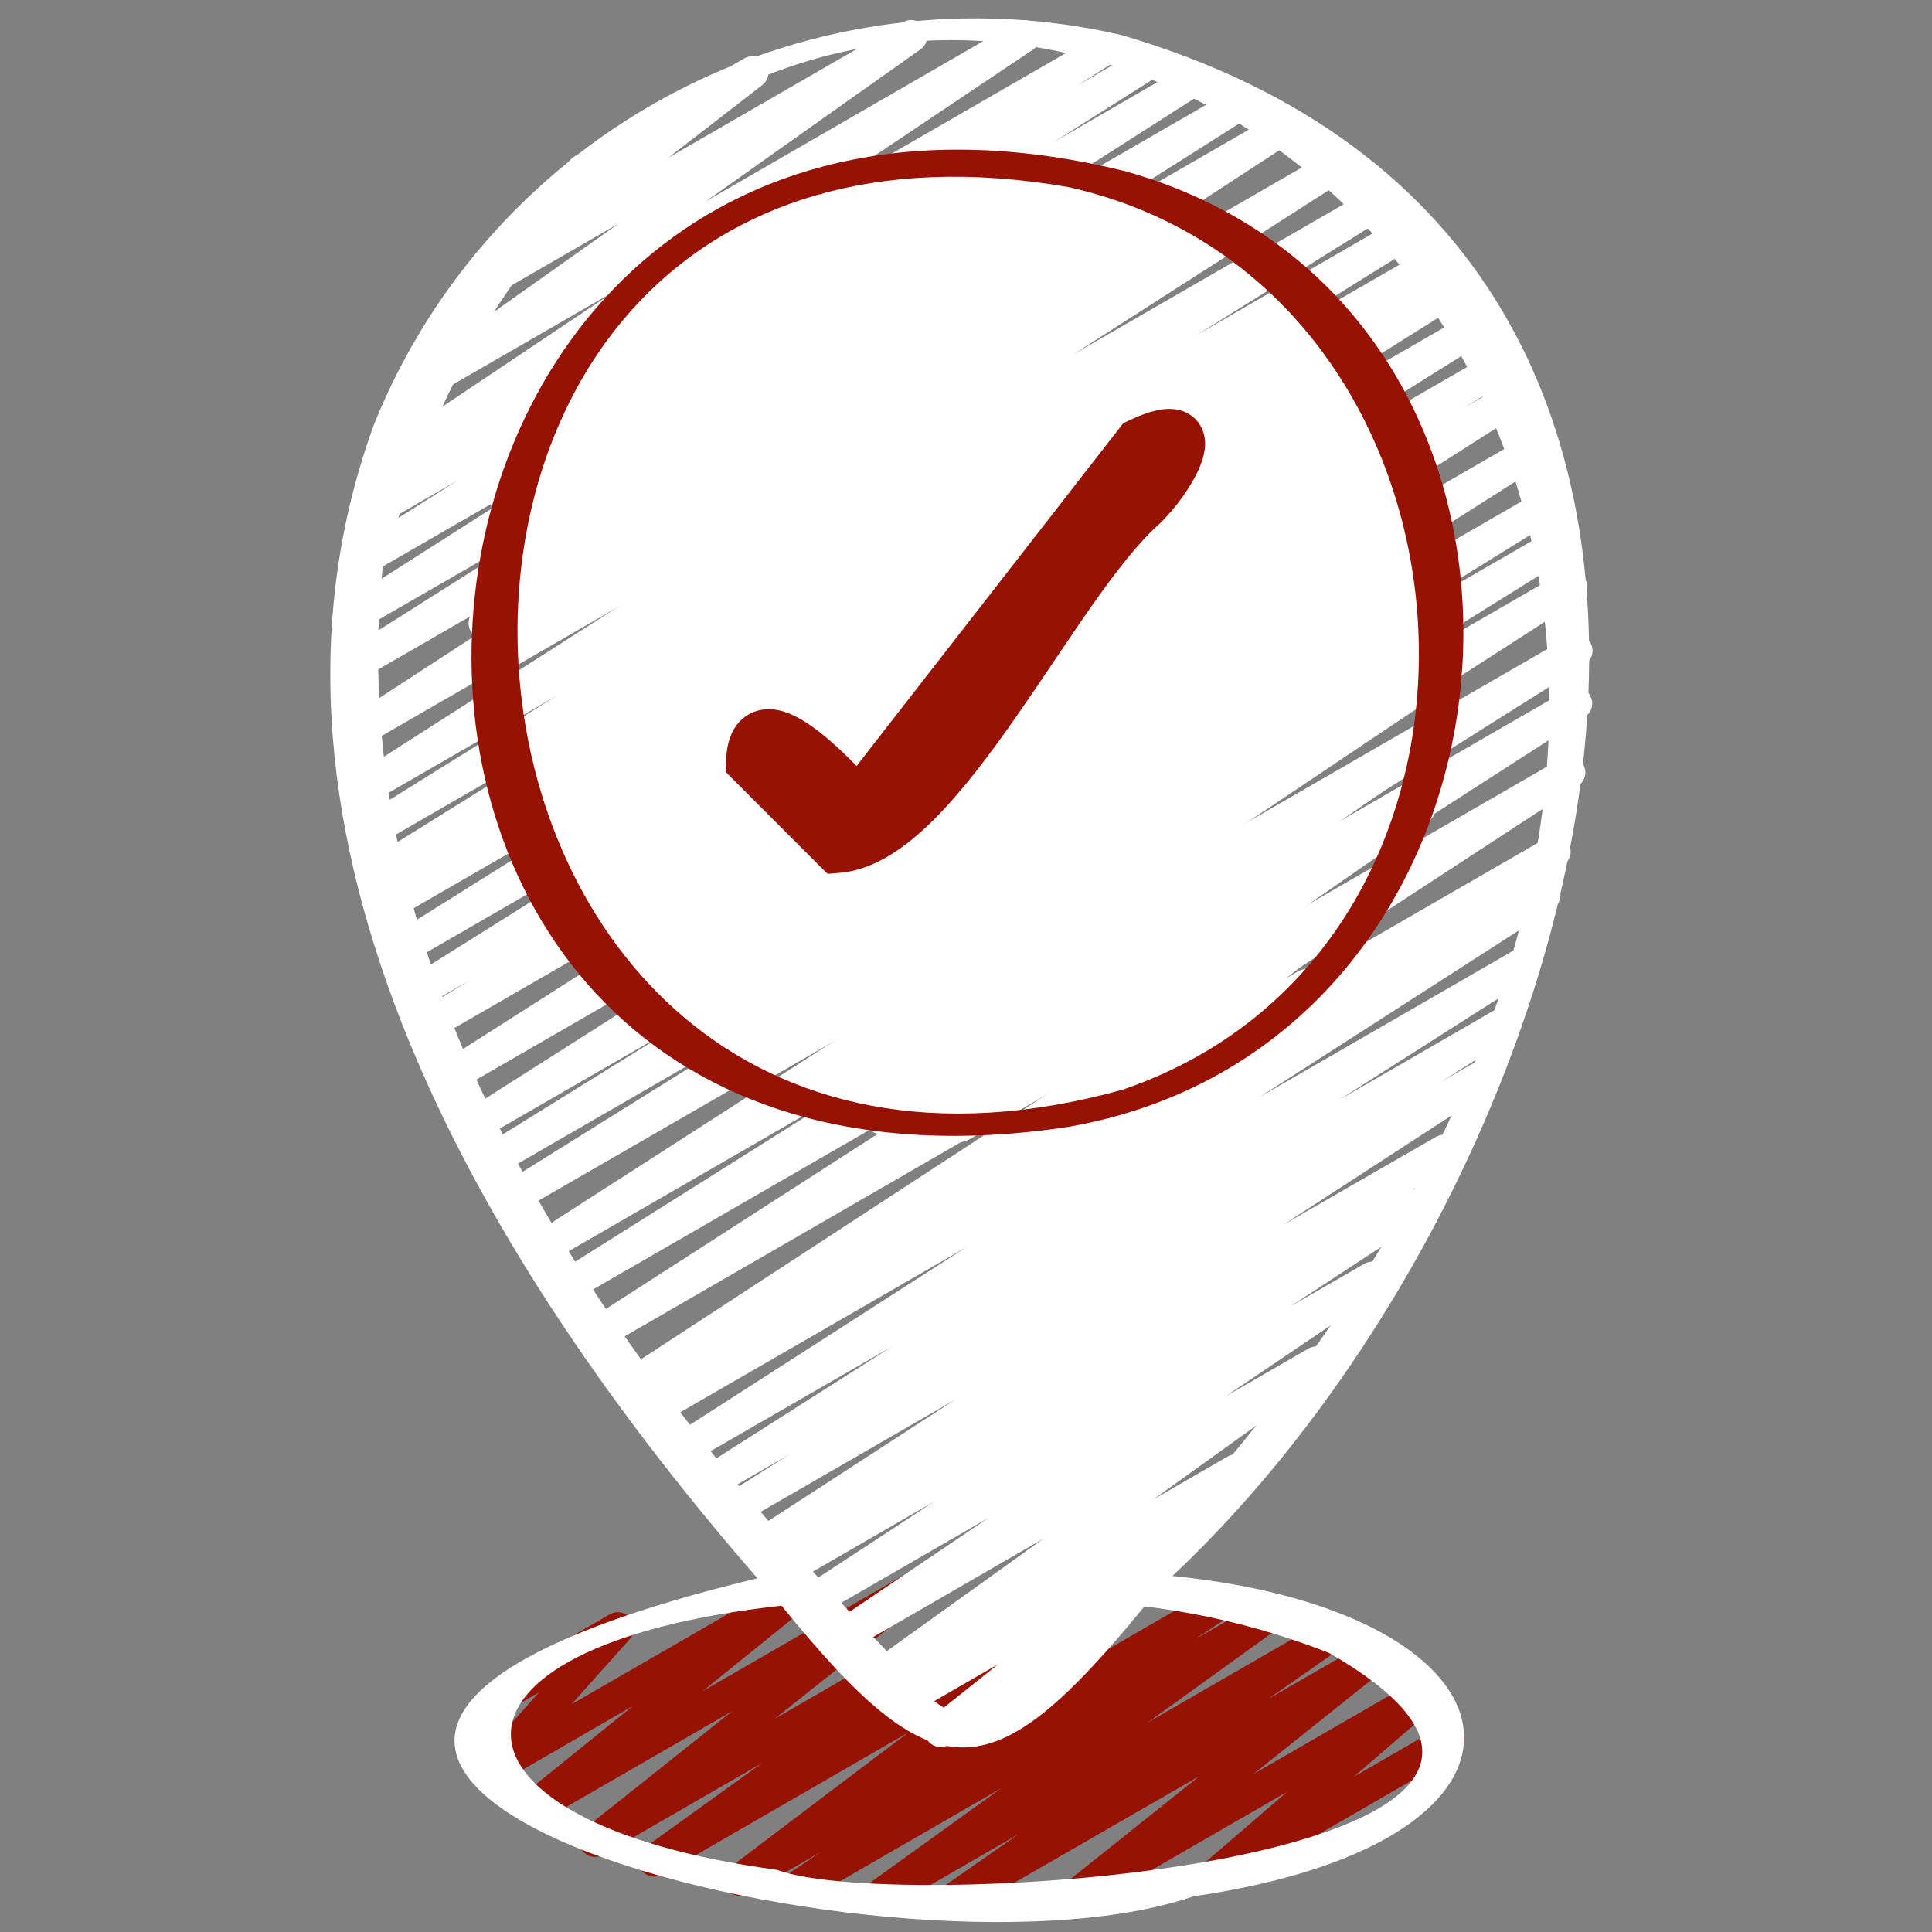 <?xml version="1.0" encoding="UTF-8"?> <svg xmlns="http://www.w3.org/2000/svg" viewBox="0 0 38 38" fill="none"><rect x="0" y="0" width="38" height="38" fill="#808080" stroke="none"/><path d="M18.77 37.661C18.703 37.661 18.637 37.64 18.583 37.6C18.528 37.56 18.488 37.504 18.468 37.44C18.448 37.375 18.449 37.306 18.47 37.242C18.492 37.179 18.534 37.123 18.589 37.085L20.024 36.081L17.448 37.568C17.377 37.608 17.295 37.619 17.216 37.599C17.138 37.58 17.07 37.532 17.027 37.464C16.983 37.396 16.967 37.315 16.981 37.236C16.995 37.156 17.04 37.086 17.104 37.038L19.696 35.17L15.806 37.416C15.735 37.457 15.65 37.469 15.571 37.449C15.491 37.429 15.422 37.379 15.378 37.309C15.335 37.239 15.32 37.156 15.338 37.075C15.355 36.995 15.403 36.924 15.471 36.879L16.141 36.428L14.713 37.252C14.643 37.291 14.561 37.301 14.484 37.283C14.406 37.264 14.339 37.217 14.295 37.15C14.25 37.084 14.233 37.003 14.246 36.924C14.259 36.845 14.301 36.774 14.364 36.725L17.866 34.075L13.024 36.87C12.953 36.91 12.871 36.921 12.793 36.901C12.714 36.882 12.647 36.834 12.603 36.766C12.559 36.699 12.543 36.617 12.557 36.538C12.572 36.458 12.616 36.388 12.68 36.34L14.992 34.675L11.865 36.48C11.795 36.521 11.713 36.533 11.635 36.516C11.557 36.498 11.488 36.451 11.443 36.385C11.398 36.319 11.38 36.237 11.392 36.158C11.404 36.079 11.446 36.007 11.509 35.958L14.4 33.658L10.621 35.839C10.553 35.878 10.472 35.89 10.394 35.872C10.317 35.854 10.25 35.808 10.205 35.743C10.16 35.678 10.141 35.598 10.152 35.52C10.163 35.441 10.203 35.37 10.264 35.319L12.445 33.556L9.845 35.058C9.78 35.095 9.704 35.108 9.63 35.094C9.556 35.081 9.49 35.041 9.442 34.983C9.395 34.925 9.37 34.852 9.371 34.776C9.373 34.702 9.401 34.63 9.45 34.573L10.599 33.289L10.043 33.609C9.97 33.647 9.886 33.656 9.808 33.633C9.729 33.61 9.662 33.558 9.622 33.487C9.581 33.416 9.569 33.333 9.588 33.253C9.608 33.174 9.657 33.105 9.726 33.062L11.994 31.752C12.059 31.715 12.135 31.701 12.209 31.715C12.283 31.729 12.35 31.768 12.398 31.826C12.445 31.884 12.471 31.958 12.469 32.033C12.467 32.108 12.439 32.181 12.389 32.237L11.241 33.521L15.643 30.981C15.712 30.942 15.793 30.929 15.871 30.947C15.948 30.965 16.016 31.011 16.061 31.076C16.107 31.142 16.125 31.221 16.114 31.3C16.103 31.379 16.063 31.451 16.001 31.501L13.819 33.264L17.773 30.983C17.842 30.944 17.924 30.932 18.001 30.95C18.079 30.968 18.147 31.015 18.192 31.08C18.236 31.146 18.255 31.227 18.243 31.305C18.231 31.384 18.19 31.456 18.128 31.505L15.237 33.807L20.127 30.983C20.197 30.944 20.279 30.933 20.358 30.952C20.436 30.972 20.503 31.02 20.547 31.088C20.591 31.155 20.607 31.237 20.593 31.316C20.578 31.395 20.534 31.466 20.47 31.514L18.158 33.18L21.963 30.983C22.032 30.944 22.114 30.932 22.192 30.951C22.27 30.969 22.339 31.017 22.383 31.084C22.427 31.15 22.445 31.232 22.432 31.311C22.418 31.39 22.376 31.461 22.312 31.51L18.809 34.161L23.842 31.256C23.913 31.216 23.996 31.206 24.074 31.226C24.153 31.247 24.221 31.296 24.264 31.365C24.307 31.434 24.322 31.517 24.305 31.596C24.289 31.675 24.243 31.746 24.177 31.792L23.504 32.245L24.817 31.485C24.887 31.445 24.97 31.434 25.048 31.453C25.126 31.473 25.194 31.521 25.238 31.589C25.282 31.656 25.298 31.738 25.283 31.817C25.269 31.896 25.225 31.967 25.16 32.015L22.569 33.883L26.034 31.883C26.105 31.841 26.189 31.828 26.269 31.847C26.349 31.866 26.419 31.916 26.463 31.985C26.507 32.054 26.523 32.138 26.506 32.219C26.489 32.299 26.442 32.37 26.374 32.417L24.937 33.421L26.913 32.281C26.983 32.241 27.064 32.229 27.142 32.246C27.22 32.264 27.288 32.31 27.333 32.377C27.378 32.443 27.397 32.523 27.385 32.602C27.373 32.681 27.332 32.752 27.27 32.803L24.651 34.895L27.909 33.014C27.977 32.974 28.058 32.962 28.136 32.978C28.213 32.995 28.281 33.04 28.327 33.105C28.373 33.169 28.393 33.248 28.383 33.327C28.373 33.406 28.334 33.477 28.274 33.529L26.628 34.946L28.316 33.972C28.352 33.949 28.392 33.934 28.434 33.927C28.477 33.92 28.52 33.922 28.561 33.932C28.603 33.942 28.642 33.961 28.676 33.986C28.71 34.012 28.739 34.044 28.76 34.081C28.782 34.118 28.795 34.159 28.8 34.201C28.805 34.243 28.802 34.286 28.79 34.328C28.778 34.369 28.758 34.407 28.731 34.44C28.704 34.473 28.671 34.5 28.633 34.52L24.035 37.174C23.967 37.212 23.887 37.224 23.811 37.207C23.734 37.19 23.667 37.145 23.621 37.081C23.576 37.017 23.556 36.939 23.565 36.861C23.574 36.783 23.612 36.712 23.671 36.66L25.317 35.242L21.336 37.541C21.267 37.582 21.185 37.595 21.106 37.578C21.027 37.56 20.958 37.514 20.913 37.447C20.868 37.381 20.849 37.3 20.862 37.22C20.874 37.141 20.916 37.069 20.98 37.019L23.598 34.929L18.928 37.62C18.88 37.648 18.825 37.662 18.77 37.661Z" fill="#981204"></path><path d="M18.499 34.361C18.433 34.362 18.369 34.341 18.316 34.303C18.262 34.265 18.222 34.212 18.2 34.15C18.178 34.087 18.176 34.02 18.194 33.957C18.213 33.894 18.25 33.838 18.301 33.797L19.633 32.733L17.952 33.703C17.882 33.744 17.798 33.756 17.718 33.737C17.639 33.718 17.57 33.668 17.526 33.599C17.482 33.529 17.467 33.446 17.483 33.366C17.499 33.285 17.546 33.215 17.614 33.169L17.767 33.062L17.474 33.232C17.403 33.273 17.32 33.285 17.241 33.266C17.162 33.247 17.093 33.198 17.049 33.13C17.005 33.061 16.989 32.978 17.004 32.899C17.019 32.819 17.064 32.748 17.13 32.7L20.524 30.263L16.72 32.46C16.649 32.5 16.565 32.511 16.486 32.492C16.407 32.472 16.338 32.422 16.295 32.352C16.251 32.283 16.236 32.2 16.253 32.12C16.27 32.04 16.317 31.97 16.384 31.923L19.446 29.852L16.09 31.788C16.019 31.827 15.935 31.837 15.857 31.816C15.779 31.796 15.711 31.745 15.669 31.676C15.626 31.608 15.612 31.525 15.628 31.445C15.645 31.366 15.691 31.296 15.758 31.25L18.381 29.529L15.531 31.175C15.46 31.215 15.376 31.225 15.297 31.204C15.218 31.183 15.15 31.131 15.108 31.062C15.065 30.992 15.052 30.908 15.07 30.828C15.088 30.749 15.136 30.679 15.204 30.634L15.461 30.47L15.098 30.68C15.027 30.721 14.942 30.733 14.861 30.713C14.781 30.693 14.712 30.642 14.669 30.572C14.626 30.502 14.612 30.417 14.63 30.336C14.648 30.256 14.697 30.185 14.767 30.14L18.797 27.523L14.516 29.993C14.444 30.032 14.36 30.043 14.281 30.021C14.202 30 14.135 29.949 14.092 29.879C14.05 29.809 14.037 29.726 14.054 29.646C14.072 29.566 14.12 29.497 14.189 29.451L15.552 28.592L14.071 29.447C13.999 29.487 13.915 29.497 13.836 29.477C13.756 29.456 13.688 29.405 13.646 29.335C13.603 29.265 13.589 29.181 13.607 29.101C13.625 29.021 13.674 28.951 13.742 28.906L17.553 26.479L13.553 28.787C13.482 28.826 13.398 28.837 13.319 28.816C13.24 28.794 13.173 28.744 13.13 28.674C13.088 28.605 13.074 28.521 13.091 28.442C13.109 28.362 13.156 28.292 13.224 28.247L19.011 24.528L12.969 28.015C12.897 28.053 12.814 28.061 12.736 28.04C12.658 28.017 12.592 27.966 12.551 27.897C12.509 27.828 12.496 27.745 12.513 27.666C12.531 27.587 12.578 27.518 12.644 27.473L12.67 27.457L12.594 27.5C12.523 27.544 12.437 27.558 12.355 27.538C12.273 27.519 12.203 27.468 12.159 27.396C12.115 27.325 12.101 27.238 12.12 27.157C12.14 27.075 12.191 27.005 12.263 26.96L21.039 21.23L11.903 26.505C11.832 26.541 11.75 26.549 11.673 26.528C11.596 26.506 11.531 26.456 11.489 26.389C11.447 26.32 11.433 26.239 11.448 26.161C11.464 26.083 11.508 26.014 11.573 25.967L19.835 20.647L11.295 25.575C11.224 25.619 11.137 25.632 11.056 25.612C10.974 25.591 10.904 25.54 10.861 25.468C10.817 25.396 10.804 25.31 10.824 25.229C10.844 25.147 10.896 25.077 10.968 25.033L16.72 21.414L10.83 24.815C10.758 24.859 10.672 24.873 10.59 24.853C10.509 24.833 10.438 24.782 10.395 24.71C10.351 24.638 10.337 24.552 10.357 24.47C10.377 24.389 10.428 24.318 10.5 24.274L19.685 18.367L10.249 23.813C10.177 23.855 10.091 23.866 10.011 23.846C9.931 23.825 9.862 23.773 9.819 23.702C9.776 23.631 9.763 23.546 9.782 23.465C9.802 23.385 9.852 23.315 9.922 23.271L14.888 20.172L9.856 23.077C9.784 23.118 9.699 23.129 9.619 23.108C9.539 23.086 9.471 23.035 9.429 22.964C9.386 22.893 9.373 22.809 9.392 22.728C9.412 22.648 9.461 22.578 9.531 22.534L13.373 20.151L9.51 22.381C9.438 22.425 9.352 22.438 9.271 22.418C9.189 22.398 9.119 22.347 9.075 22.275C9.031 22.203 9.018 22.117 9.038 22.035C9.058 21.954 9.11 21.884 9.181 21.84L17.626 16.467L9.063 21.412C8.991 21.455 8.905 21.469 8.823 21.449C8.742 21.429 8.671 21.377 8.628 21.305C8.584 21.234 8.571 21.147 8.591 21.066C8.611 20.984 8.662 20.914 8.734 20.87L17.585 15.225L8.637 20.393C8.566 20.432 8.481 20.442 8.403 20.42C8.324 20.399 8.256 20.348 8.214 20.277C8.173 20.207 8.159 20.123 8.178 20.044C8.196 19.964 8.245 19.895 8.313 19.85L9.242 19.28L8.4 19.765C8.328 19.805 8.244 19.816 8.164 19.795C8.085 19.774 8.016 19.723 7.974 19.652C7.931 19.582 7.918 19.498 7.937 19.418C7.955 19.337 8.004 19.268 8.073 19.223L14.245 15.352L8.102 18.899C8.03 18.939 7.945 18.95 7.866 18.929C7.786 18.908 7.718 18.856 7.676 18.786C7.633 18.716 7.62 18.631 7.638 18.551C7.657 18.471 7.706 18.401 7.775 18.357L13.529 14.752L7.847 18.03C7.775 18.073 7.688 18.086 7.607 18.065C7.525 18.045 7.455 17.992 7.412 17.92C7.37 17.848 7.357 17.762 7.378 17.68C7.398 17.599 7.45 17.529 7.523 17.486L7.642 17.414C7.568 17.444 7.485 17.446 7.41 17.418C7.335 17.391 7.274 17.335 7.237 17.264C7.201 17.193 7.194 17.11 7.216 17.034C7.238 16.957 7.288 16.891 7.357 16.85L11.477 14.284L7.504 16.578C7.432 16.621 7.345 16.634 7.264 16.614C7.182 16.594 7.112 16.542 7.069 16.47C7.026 16.398 7.013 16.311 7.033 16.23C7.054 16.148 7.105 16.078 7.178 16.035L10.957 13.68L7.361 15.756C7.29 15.796 7.205 15.807 7.126 15.786C7.047 15.765 6.979 15.714 6.936 15.644C6.894 15.574 6.88 15.49 6.898 15.41C6.916 15.33 6.964 15.26 7.032 15.215L14.491 10.442L7.22 14.641C7.149 14.679 7.066 14.689 6.988 14.668C6.91 14.646 6.843 14.596 6.8 14.527C6.758 14.459 6.744 14.376 6.76 14.297C6.777 14.218 6.823 14.148 6.889 14.102L15.224 8.673L7.15 13.334C7.115 13.355 7.075 13.37 7.034 13.376C6.993 13.382 6.951 13.38 6.911 13.37C6.829 13.35 6.759 13.299 6.715 13.227C6.672 13.155 6.659 13.069 6.679 12.987C6.699 12.905 6.75 12.835 6.822 12.792L11.173 10.038L7.165 12.35C7.093 12.391 7.008 12.402 6.928 12.382C6.848 12.361 6.78 12.31 6.737 12.239C6.694 12.169 6.681 12.084 6.699 12.004C6.718 11.923 6.767 11.853 6.837 11.809L11.242 8.999L7.278 11.287C7.207 11.326 7.123 11.335 7.045 11.313C6.967 11.292 6.9 11.241 6.858 11.172C6.816 11.102 6.802 11.019 6.82 10.94C6.837 10.861 6.884 10.791 6.951 10.746L9.018 9.439L7.451 10.344C7.379 10.388 7.293 10.401 7.212 10.381C7.13 10.361 7.06 10.309 7.016 10.237C6.973 10.165 6.96 10.079 6.98 9.997C7 9.916 7.052 9.846 7.124 9.802L7.844 9.348L7.698 9.432C7.627 9.472 7.543 9.483 7.465 9.463C7.386 9.443 7.318 9.393 7.274 9.323C7.231 9.254 7.217 9.171 7.233 9.091C7.25 9.012 7.297 8.941 7.364 8.895L12.114 5.713L8.283 7.924C8.212 7.965 8.129 7.977 8.05 7.958C7.97 7.938 7.902 7.889 7.858 7.821C7.814 7.752 7.798 7.67 7.814 7.59C7.829 7.51 7.875 7.439 7.941 7.392L12.171 4.395L9.398 5.996C9.329 6.036 9.247 6.048 9.169 6.03C9.091 6.011 9.023 5.964 8.978 5.898C8.934 5.832 8.916 5.751 8.928 5.672C8.941 5.593 8.983 5.521 9.046 5.472L11.385 3.663C11.323 3.649 11.267 3.616 11.223 3.57C11.18 3.523 11.151 3.465 11.141 3.402C11.132 3.338 11.141 3.274 11.169 3.217C11.197 3.159 11.241 3.111 11.296 3.079L14.638 1.15C14.707 1.109 14.79 1.097 14.868 1.115C14.947 1.133 15.016 1.18 15.061 1.247C15.106 1.314 15.123 1.396 15.11 1.475C15.097 1.555 15.054 1.626 14.99 1.675L13.145 3.103L17.768 0.435C17.839 0.395 17.921 0.384 17.999 0.404C18.078 0.424 18.145 0.472 18.189 0.54C18.232 0.608 18.248 0.69 18.234 0.769C18.219 0.848 18.174 0.919 18.11 0.967L13.878 3.963L19.986 0.436C20.057 0.397 20.141 0.386 20.22 0.406C20.299 0.426 20.367 0.476 20.41 0.545C20.453 0.614 20.468 0.698 20.451 0.777C20.434 0.857 20.388 0.927 20.32 0.974L15.57 4.157L21.565 0.697C21.637 0.659 21.72 0.649 21.798 0.671C21.876 0.692 21.943 0.743 21.985 0.812C22.027 0.882 22.041 0.965 22.024 1.044C22.006 1.123 21.959 1.193 21.892 1.238L21.177 1.689L22.457 0.95C22.528 0.911 22.612 0.901 22.691 0.922C22.77 0.943 22.838 0.994 22.88 1.064C22.923 1.134 22.936 1.217 22.918 1.297C22.9 1.377 22.852 1.446 22.784 1.492L20.721 2.797L23.348 1.277C23.42 1.237 23.504 1.226 23.584 1.247C23.663 1.268 23.731 1.319 23.774 1.389C23.816 1.459 23.83 1.543 23.812 1.623C23.794 1.703 23.746 1.773 23.677 1.818L19.272 4.631L24.291 1.733C24.363 1.689 24.449 1.676 24.53 1.697C24.612 1.717 24.682 1.768 24.726 1.84C24.769 1.912 24.782 1.998 24.762 2.08C24.742 2.161 24.69 2.232 24.618 2.275L20.273 5.026L25.131 2.221C25.203 2.183 25.286 2.173 25.364 2.195C25.442 2.216 25.509 2.266 25.551 2.335C25.593 2.404 25.608 2.486 25.591 2.565C25.575 2.644 25.528 2.714 25.462 2.76L17.124 8.191L26.163 2.972C26.235 2.932 26.32 2.921 26.399 2.942C26.478 2.963 26.546 3.014 26.589 3.084C26.631 3.154 26.645 3.238 26.627 3.318C26.609 3.398 26.561 3.467 26.492 3.513L19.034 8.287L26.983 3.697C27.055 3.655 27.14 3.644 27.221 3.665C27.301 3.685 27.37 3.737 27.413 3.808C27.456 3.879 27.468 3.964 27.449 4.045C27.43 4.126 27.38 4.196 27.309 4.24L23.53 6.594L27.542 4.278C27.614 4.24 27.697 4.232 27.775 4.254C27.853 4.276 27.919 4.327 27.96 4.396C28.002 4.465 28.015 4.548 27.998 4.627C27.98 4.706 27.933 4.775 27.867 4.82L23.735 7.394L28.064 4.895C28.099 4.874 28.139 4.86 28.18 4.854C28.221 4.848 28.263 4.85 28.303 4.86C28.344 4.87 28.382 4.888 28.415 4.913C28.448 4.938 28.477 4.969 28.498 5.005C28.519 5.041 28.533 5.08 28.539 5.121C28.545 5.163 28.543 5.205 28.533 5.245C28.523 5.285 28.505 5.323 28.48 5.356C28.455 5.39 28.424 5.418 28.388 5.439L28.382 5.442L28.445 5.404C28.517 5.361 28.604 5.348 28.685 5.368C28.767 5.388 28.837 5.44 28.88 5.512C28.924 5.584 28.936 5.671 28.916 5.752C28.896 5.834 28.844 5.904 28.772 5.947L23.018 9.551L28.931 6.137C29.003 6.096 29.088 6.084 29.169 6.105C29.249 6.126 29.318 6.177 29.361 6.248C29.404 6.319 29.417 6.405 29.398 6.485C29.378 6.566 29.328 6.636 29.258 6.68L23.084 10.551L29.376 6.919C29.448 6.881 29.531 6.873 29.609 6.895C29.688 6.917 29.754 6.968 29.796 7.037C29.837 7.107 29.85 7.19 29.832 7.269C29.814 7.348 29.767 7.418 29.7 7.463L28.777 8.033L29.663 7.519C29.735 7.478 29.82 7.467 29.9 7.487C29.98 7.508 30.049 7.559 30.091 7.63C30.134 7.7 30.148 7.785 30.129 7.865C30.11 7.946 30.061 8.016 29.991 8.061L21.153 13.702L30.09 8.541C30.161 8.5 30.246 8.488 30.326 8.509C30.406 8.53 30.475 8.581 30.517 8.651C30.561 8.722 30.574 8.807 30.555 8.887C30.537 8.968 30.487 9.037 30.418 9.082L21.971 14.454L30.412 9.582C30.484 9.543 30.567 9.534 30.646 9.556C30.724 9.578 30.791 9.629 30.833 9.698C30.875 9.768 30.888 9.851 30.87 9.931C30.852 10.01 30.805 10.079 30.737 10.125L26.904 12.502L30.596 10.371C30.668 10.333 30.751 10.324 30.829 10.346C30.907 10.368 30.974 10.419 31.015 10.488C31.057 10.557 31.071 10.64 31.053 10.719C31.036 10.798 30.989 10.868 30.922 10.913L25.946 14.016L30.744 11.247C30.815 11.208 30.899 11.197 30.978 11.218C31.057 11.239 31.125 11.29 31.167 11.359C31.209 11.429 31.223 11.512 31.206 11.592C31.188 11.672 31.141 11.742 31.073 11.787L21.89 17.698L30.843 12.529C30.915 12.486 31.002 12.473 31.083 12.493C31.165 12.513 31.235 12.565 31.278 12.637C31.322 12.709 31.334 12.795 31.314 12.876C31.294 12.958 31.243 13.028 31.171 13.071L25.42 16.69L30.843 13.56C30.915 13.52 31 13.508 31.079 13.529C31.159 13.55 31.227 13.6 31.27 13.671C31.313 13.741 31.327 13.825 31.309 13.905C31.291 13.986 31.242 14.056 31.173 14.101L22.913 19.417L30.709 14.916C30.78 14.876 30.864 14.865 30.944 14.885C31.023 14.905 31.091 14.956 31.134 15.026C31.177 15.095 31.192 15.179 31.174 15.259C31.157 15.34 31.108 15.41 31.04 15.455L22.261 21.188L30.427 16.474C30.499 16.436 30.583 16.427 30.661 16.449C30.739 16.47 30.806 16.521 30.848 16.591C30.89 16.661 30.903 16.744 30.885 16.823C30.867 16.903 30.82 16.972 30.752 17.017L30.309 17.292C30.381 17.276 30.457 17.286 30.523 17.321C30.588 17.355 30.64 17.412 30.669 17.48C30.697 17.549 30.701 17.625 30.678 17.696C30.656 17.767 30.61 17.828 30.547 17.868L24.763 21.585L29.817 18.668C29.888 18.628 29.973 18.617 30.052 18.638C30.131 18.659 30.199 18.709 30.242 18.78C30.284 18.85 30.298 18.933 30.28 19.013C30.262 19.093 30.214 19.163 30.145 19.208L26.331 21.639L29.371 19.882C29.442 19.843 29.526 19.833 29.605 19.854C29.684 19.875 29.752 19.926 29.794 19.996C29.837 20.066 29.85 20.149 29.832 20.229C29.814 20.309 29.767 20.379 29.698 20.424L28.338 21.28L28.931 20.938C29.002 20.898 29.086 20.887 29.165 20.908C29.244 20.929 29.312 20.979 29.355 21.049C29.398 21.119 29.412 21.202 29.395 21.282C29.377 21.362 29.329 21.432 29.261 21.478L25.237 24.092L28.25 22.357C28.322 22.318 28.405 22.308 28.484 22.329C28.562 22.351 28.63 22.401 28.672 22.471C28.714 22.54 28.728 22.624 28.711 22.703C28.693 22.782 28.646 22.852 28.578 22.898L27.796 23.395C27.856 23.389 27.916 23.399 27.97 23.425C28.024 23.452 28.07 23.492 28.102 23.543C28.146 23.613 28.16 23.698 28.142 23.778C28.124 23.859 28.076 23.929 28.006 23.974L25.378 25.698L26.835 24.857C26.906 24.816 26.99 24.805 27.069 24.825C27.148 24.845 27.217 24.894 27.26 24.964C27.303 25.033 27.319 25.116 27.302 25.196C27.285 25.276 27.238 25.347 27.171 25.393L24.111 27.462L25.732 26.527C25.802 26.486 25.886 26.474 25.965 26.493C26.044 26.512 26.112 26.561 26.157 26.629C26.201 26.698 26.217 26.78 26.201 26.86C26.186 26.94 26.141 27.011 26.075 27.058L22.682 29.494L24.151 28.646C24.222 28.607 24.305 28.595 24.384 28.615C24.463 28.635 24.531 28.684 24.574 28.753C24.618 28.822 24.633 28.904 24.617 28.984C24.601 29.064 24.555 29.134 24.489 29.181L23.226 30.055C23.279 30.074 23.327 30.107 23.363 30.15C23.399 30.194 23.424 30.245 23.433 30.301C23.443 30.357 23.437 30.414 23.417 30.467C23.397 30.52 23.363 30.566 23.319 30.602L21.273 32.237C21.325 32.261 21.37 32.3 21.402 32.348C21.433 32.397 21.452 32.452 21.454 32.51C21.456 32.568 21.443 32.625 21.415 32.676C21.387 32.726 21.346 32.768 21.296 32.797L18.657 34.321C18.609 34.348 18.554 34.362 18.499 34.361Z" fill="white"></path><path d="M18.887 22.46C18.82 22.46 18.754 22.439 18.699 22.399C18.645 22.359 18.605 22.303 18.585 22.238C18.565 22.174 18.566 22.105 18.587 22.041C18.609 21.977 18.651 21.922 18.707 21.883L21.42 20.003L17.494 22.27C17.423 22.31 17.34 22.322 17.261 22.302C17.182 22.282 17.114 22.233 17.07 22.164C17.027 22.095 17.012 22.013 17.027 21.933C17.043 21.853 17.089 21.783 17.156 21.736L21.702 18.595L16.006 21.883C15.935 21.923 15.851 21.934 15.772 21.914C15.694 21.894 15.625 21.844 15.582 21.775C15.539 21.705 15.525 21.622 15.541 21.543C15.558 21.463 15.605 21.393 15.672 21.346L20.422 18.161L14.841 21.382C14.77 21.426 14.684 21.44 14.602 21.42C14.52 21.401 14.45 21.349 14.406 21.278C14.362 21.206 14.348 21.12 14.368 21.038C14.388 20.957 14.439 20.886 14.511 20.842L17.695 18.785L14.021 20.906C13.949 20.95 13.863 20.963 13.782 20.944C13.7 20.924 13.63 20.872 13.586 20.801C13.542 20.729 13.529 20.643 13.548 20.561C13.568 20.48 13.62 20.409 13.691 20.365L16.893 18.311L13.293 20.388C13.222 20.427 13.138 20.438 13.059 20.416C12.98 20.395 12.912 20.344 12.87 20.274C12.828 20.205 12.814 20.121 12.832 20.041C12.85 19.961 12.898 19.892 12.966 19.847L14.971 18.58L12.708 19.887C12.637 19.926 12.553 19.936 12.475 19.915C12.396 19.895 12.328 19.844 12.286 19.775C12.243 19.706 12.229 19.623 12.246 19.543C12.263 19.463 12.31 19.393 12.377 19.348L18.316 15.46L11.97 19.12C11.898 19.158 11.814 19.168 11.736 19.147C11.657 19.125 11.59 19.074 11.548 19.004C11.506 18.934 11.492 18.851 11.51 18.772C11.528 18.692 11.576 18.623 11.644 18.577L13.1 17.663L11.533 18.568C11.461 18.609 11.376 18.62 11.296 18.599C11.216 18.579 11.148 18.528 11.105 18.457C11.062 18.386 11.049 18.302 11.067 18.221C11.086 18.141 11.135 18.071 11.205 18.026L13.928 16.304L11.104 17.935C11.033 17.974 10.949 17.984 10.87 17.963C10.792 17.943 10.724 17.892 10.681 17.823C10.639 17.754 10.625 17.671 10.642 17.591C10.659 17.511 10.706 17.441 10.773 17.396L16.973 13.346L10.604 17.024C10.532 17.064 10.448 17.075 10.369 17.054C10.289 17.033 10.221 16.982 10.179 16.912C10.136 16.842 10.122 16.758 10.14 16.678C10.158 16.598 10.207 16.528 10.275 16.483L14.468 13.799L10.266 16.225C10.195 16.265 10.11 16.277 10.03 16.256C9.951 16.235 9.882 16.185 9.839 16.114C9.796 16.044 9.782 15.96 9.801 15.88C9.819 15.799 9.867 15.729 9.936 15.684L14.433 12.79L9.989 15.356C9.918 15.395 9.834 15.406 9.755 15.386C9.676 15.365 9.608 15.315 9.565 15.246C9.522 15.176 9.507 15.093 9.524 15.013C9.542 14.933 9.589 14.863 9.656 14.817L15.77 10.788L9.768 14.25C9.696 14.294 9.61 14.307 9.528 14.287C9.447 14.268 9.376 14.216 9.332 14.144C9.289 14.073 9.275 13.986 9.295 13.905C9.315 13.823 9.366 13.753 9.438 13.709L12.588 11.688L9.69 13.363C9.654 13.385 9.615 13.399 9.574 13.405C9.533 13.412 9.491 13.41 9.45 13.4C9.41 13.39 9.372 13.372 9.338 13.348C9.305 13.323 9.276 13.292 9.255 13.257C9.233 13.221 9.219 13.182 9.212 13.141C9.206 13.1 9.208 13.058 9.218 13.017C9.228 12.977 9.245 12.939 9.27 12.905C9.295 12.872 9.326 12.843 9.361 12.822L11.037 11.754L9.69 12.53C9.619 12.571 9.535 12.582 9.456 12.563C9.377 12.543 9.308 12.493 9.265 12.424C9.221 12.355 9.206 12.272 9.222 12.192C9.239 12.112 9.285 12.042 9.352 11.995L15.155 8.011L9.862 11.067C9.791 11.107 9.707 11.118 9.627 11.097C9.548 11.077 9.48 11.026 9.438 10.956C9.395 10.887 9.381 10.803 9.398 10.723C9.416 10.643 9.464 10.573 9.531 10.528L10.71 9.763L10.112 10.108C10.04 10.148 9.956 10.16 9.876 10.139C9.797 10.119 9.729 10.068 9.685 9.999C9.642 9.929 9.628 9.845 9.646 9.765C9.663 9.684 9.711 9.614 9.78 9.569L10.433 9.142C10.36 9.169 10.279 9.169 10.207 9.14C10.134 9.112 10.075 9.058 10.039 8.989C10.004 8.919 9.996 8.839 10.016 8.764C10.036 8.689 10.083 8.624 10.148 8.581L10.908 8.074C10.853 8.078 10.799 8.068 10.75 8.044C10.701 8.02 10.659 7.984 10.629 7.938C10.584 7.873 10.565 7.792 10.576 7.713C10.587 7.635 10.627 7.563 10.689 7.512L12.843 5.757C12.775 5.753 12.711 5.726 12.659 5.682C12.608 5.638 12.572 5.578 12.557 5.512C12.542 5.446 12.548 5.377 12.575 5.315C12.603 5.253 12.649 5.201 12.708 5.167L15.67 3.457C15.739 3.417 15.82 3.405 15.898 3.422C15.976 3.439 16.044 3.485 16.089 3.551C16.135 3.616 16.154 3.697 16.142 3.776C16.131 3.854 16.091 3.926 16.029 3.977L14.142 5.516L18.638 2.919C18.709 2.878 18.793 2.867 18.873 2.887C18.952 2.907 19.021 2.958 19.064 3.027C19.107 3.097 19.122 3.18 19.104 3.26C19.087 3.34 19.04 3.411 18.972 3.457L18.648 3.673L19.862 2.971C19.934 2.931 20.018 2.92 20.098 2.94C20.177 2.96 20.246 3.011 20.289 3.081C20.332 3.151 20.346 3.234 20.328 3.315C20.311 3.395 20.263 3.465 20.194 3.51L19.609 3.894L20.91 3.143C20.981 3.105 21.064 3.095 21.142 3.116C21.22 3.137 21.287 3.188 21.33 3.256C21.372 3.325 21.386 3.408 21.37 3.487C21.353 3.566 21.307 3.636 21.241 3.682L20.07 4.442L21.863 3.407C21.934 3.365 22.018 3.352 22.099 3.371C22.179 3.39 22.248 3.44 22.292 3.51C22.336 3.579 22.351 3.664 22.334 3.744C22.317 3.825 22.27 3.896 22.201 3.942L16.397 7.927L23.223 3.99C23.294 3.95 23.379 3.939 23.458 3.96C23.537 3.981 23.605 4.032 23.648 4.102C23.691 4.172 23.704 4.256 23.686 4.336C23.668 4.416 23.62 4.486 23.552 4.531L21.869 5.6L23.94 4.404C24.011 4.362 24.097 4.35 24.177 4.37C24.258 4.39 24.327 4.442 24.37 4.513C24.414 4.583 24.427 4.669 24.408 4.749C24.389 4.83 24.339 4.901 24.269 4.945L21.119 6.966L24.671 4.916C24.742 4.878 24.825 4.868 24.903 4.889C24.981 4.91 25.048 4.96 25.09 5.029C25.133 5.097 25.147 5.18 25.131 5.259C25.115 5.338 25.069 5.408 25.003 5.454L18.897 9.482L25.517 5.661C25.588 5.617 25.675 5.603 25.756 5.623C25.838 5.643 25.909 5.694 25.952 5.766C25.996 5.838 26.009 5.924 25.99 6.006C25.97 6.087 25.919 6.158 25.847 6.201L21.35 9.093L26.129 6.333C26.201 6.295 26.284 6.286 26.362 6.307C26.44 6.328 26.507 6.379 26.549 6.448C26.591 6.517 26.605 6.6 26.588 6.679C26.571 6.758 26.525 6.828 26.458 6.873L22.264 9.563L26.655 7.03C26.727 6.991 26.811 6.98 26.889 7.001C26.968 7.022 27.035 7.072 27.078 7.141C27.121 7.211 27.135 7.294 27.118 7.373C27.101 7.453 27.054 7.523 26.987 7.569L20.78 11.622L27.195 7.917C27.267 7.873 27.353 7.86 27.434 7.88C27.516 7.9 27.586 7.952 27.63 8.024C27.673 8.095 27.686 8.182 27.666 8.263C27.646 8.345 27.595 8.415 27.523 8.459L24.799 10.179L27.529 8.604C27.601 8.562 27.686 8.551 27.767 8.571C27.847 8.592 27.916 8.644 27.959 8.715C28.001 8.786 28.015 8.871 27.995 8.952C27.976 9.033 27.925 9.102 27.855 9.146L26.41 10.051L27.789 9.255C27.86 9.216 27.944 9.206 28.023 9.227C28.102 9.247 28.169 9.298 28.212 9.367C28.255 9.436 28.269 9.519 28.252 9.599C28.235 9.678 28.188 9.748 28.12 9.794L22.182 13.68L28.081 10.275C28.153 10.236 28.237 10.225 28.316 10.247C28.395 10.268 28.462 10.319 28.505 10.389C28.547 10.459 28.561 10.542 28.543 10.622C28.525 10.702 28.477 10.771 28.409 10.817L26.402 12.086L28.224 11.035C28.296 10.994 28.381 10.983 28.46 11.004C28.54 11.024 28.608 11.075 28.651 11.145C28.694 11.215 28.708 11.3 28.69 11.38C28.672 11.46 28.623 11.53 28.554 11.575L25.354 13.629L28.31 11.927C28.381 11.884 28.468 11.87 28.549 11.89C28.631 11.909 28.701 11.961 28.745 12.032C28.789 12.104 28.803 12.19 28.783 12.272C28.763 12.353 28.712 12.424 28.64 12.468L25.451 14.528L28.309 12.881C28.38 12.84 28.465 12.828 28.544 12.848C28.624 12.868 28.693 12.918 28.737 12.988C28.78 13.057 28.795 13.141 28.777 13.222C28.76 13.302 28.712 13.373 28.644 13.418L23.89 16.605L28.162 14.138C28.232 14.098 28.316 14.087 28.395 14.107C28.473 14.127 28.541 14.176 28.585 14.245C28.628 14.313 28.644 14.396 28.628 14.476C28.612 14.556 28.566 14.626 28.5 14.673L23.952 17.814L27.761 15.615C27.832 15.574 27.916 15.562 27.996 15.581C28.075 15.601 28.144 15.65 28.188 15.719C28.232 15.789 28.247 15.872 28.231 15.952C28.215 16.033 28.168 16.103 28.1 16.15L25.384 18.031L27.107 17.037C27.176 16.998 27.257 16.987 27.334 17.005C27.412 17.024 27.479 17.07 27.523 17.136C27.568 17.202 27.586 17.282 27.574 17.361C27.562 17.439 27.52 17.511 27.459 17.56L25.29 19.246L25.546 19.098C25.619 19.057 25.705 19.046 25.785 19.068C25.866 19.09 25.935 19.143 25.977 19.215C26.018 19.287 26.03 19.373 26.009 19.454C25.987 19.535 25.935 19.604 25.863 19.646L21.609 22.099C21.54 22.14 21.457 22.152 21.379 22.134C21.3 22.116 21.232 22.069 21.187 22.003C21.142 21.936 21.124 21.854 21.137 21.775C21.15 21.696 21.193 21.624 21.256 21.575L23.427 19.887L19.045 22.42C18.997 22.447 18.942 22.461 18.887 22.46Z" fill="white"></path><path d="M22.054 0.688C19.096 0.005 15.991 0.399 13.297 1.801C10.604 3.202 8.499 5.519 7.361 8.335C4.37 16.498 9.692 25.055 14.898 31.043C-0.208 34.686 17.46 39.358 23.467 37.3C31.041 36.196 30.215 31.719 23.06 30.997C31.552 23.02 36.588 4.94 22.054 0.688ZM26.141 32.511C33.212 36.583 17.722 37.689 15.276 36.776C8.43 35.859 8.151 32.373 15.372 31.582C18.391 35.296 19.477 35.298 22.51 31.596C23.755 31.746 24.975 32.053 26.141 32.511ZM22.348 30.742C21.118 31.678 19.584 35.157 18.025 33.077C12.407 27.351 6.664 19.687 7.523 11.21C13.962 -11.717 44.924 6.979 22.348 30.742Z" fill="white"></path><path d="M22.131 3.367C6.039 -0.6 4.375 24.662 20.995 22.167C30.643 20.508 31.675 6.038 22.131 3.367ZM22.086 21.431C7.198 25.572 5.631 0.997 21.027 3.682C29.568 5.606 30.427 18.575 22.086 21.431Z" fill="#981204"></path><path d="M22.796 8.318C22.927 8.288 23.069 8.277 23.194 8.327C23.342 8.385 23.424 8.508 23.446 8.641C23.465 8.756 23.441 8.874 23.41 8.972C23.346 9.172 23.216 9.398 23.077 9.597C22.935 9.799 22.77 9.994 22.622 10.132L22.618 10.136C22.202 10.507 21.748 11.091 21.263 11.782C21.022 12.125 20.777 12.49 20.526 12.862C20.276 13.233 20.021 13.612 19.763 13.98C19.251 14.714 18.72 15.418 18.185 15.95C17.657 16.475 17.085 16.872 16.486 16.92L16.372 16.929L16.29 16.848L14.603 15.159L14.526 15.082L14.53 14.973C14.537 14.777 14.572 14.603 14.652 14.466C14.739 14.318 14.874 14.227 15.036 14.205C15.183 14.184 15.328 14.223 15.453 14.276C15.581 14.33 15.711 14.41 15.836 14.499C16.21 14.765 16.606 15.168 16.867 15.449L22.217 8.572L22.254 8.524L22.307 8.499C22.496 8.409 22.658 8.349 22.796 8.318Z" fill="#981204" stroke="#981204" stroke-width="0.5"></path></svg> 